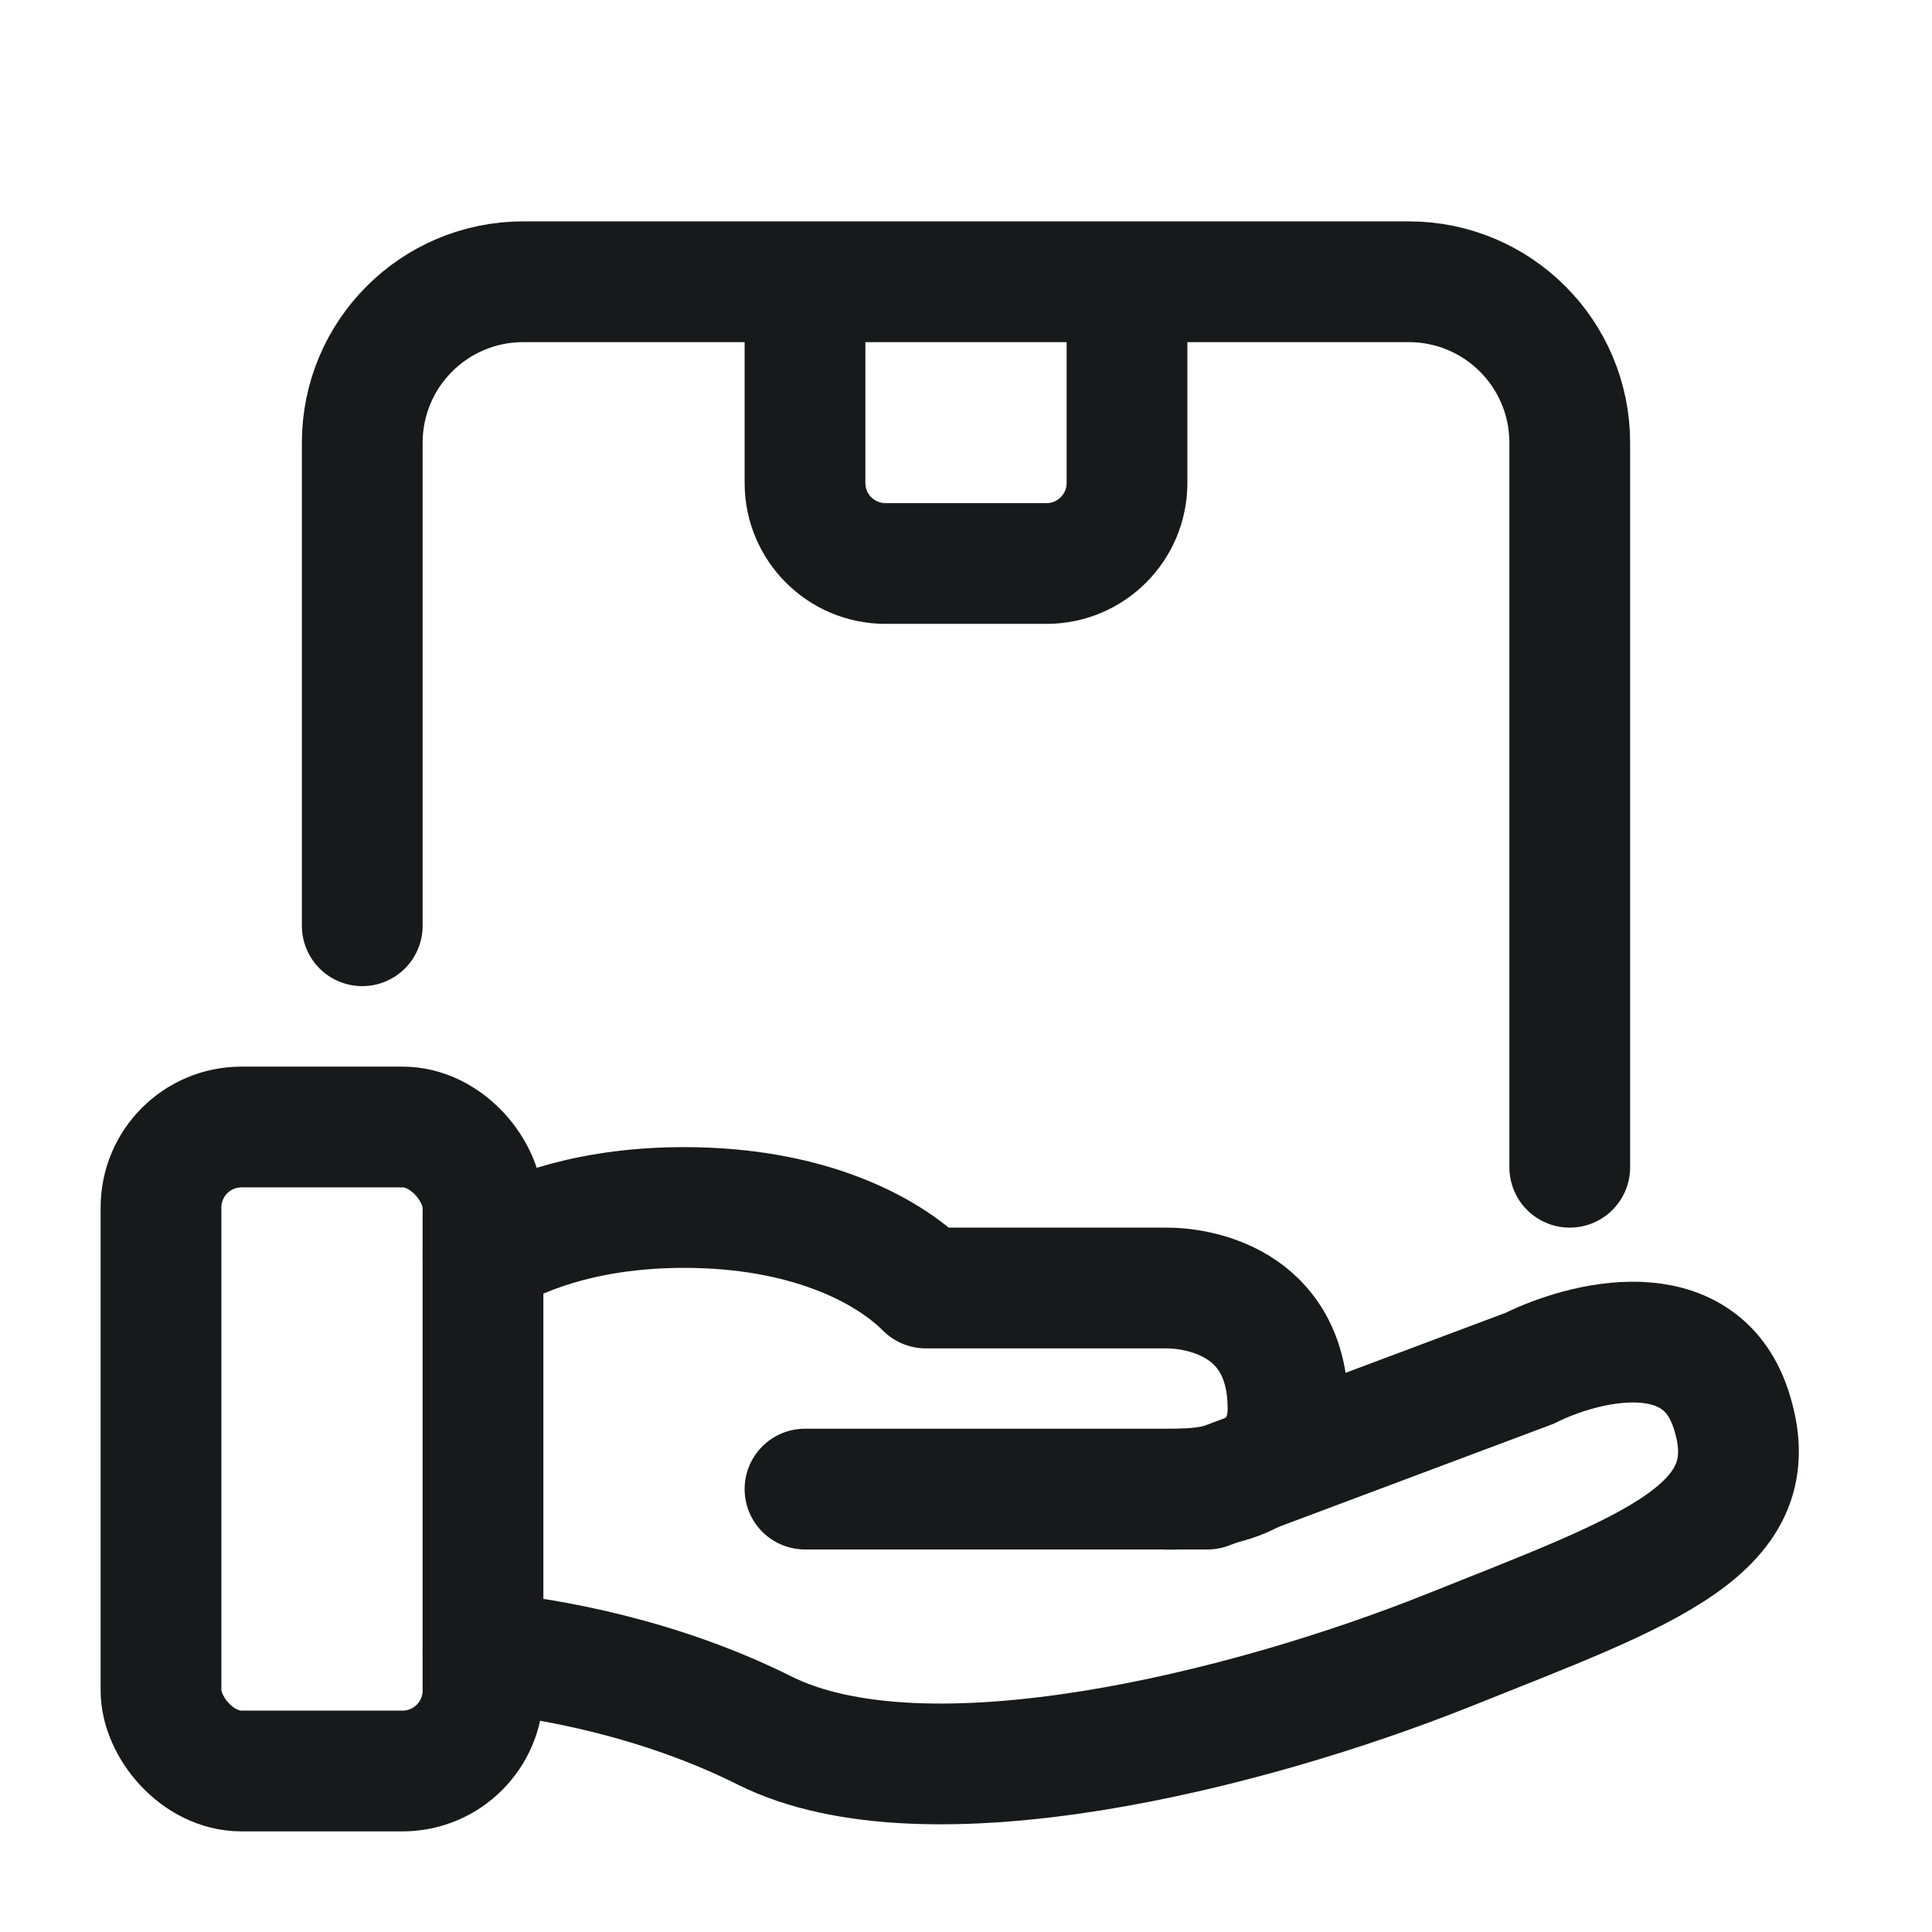<svg width="24" height="24" viewBox="0 0 24 24" fill="none" xmlns="http://www.w3.org/2000/svg">
<path d="M10 18.498H15L19 16.998C19.667 16.665 21.1 16.298 21.5 17.498C22 18.998 20.5 19.498 18 20.498C15.5 21.498 11.5 22.498 9.5 21.498C8.211 20.853 6.835 20.598 6 20.523" stroke="#18191A" stroke-width="1.5" stroke-linecap="round" stroke-linejoin="round"/>
<rect x="2" y="14" width="4" height="8" rx="1" stroke="#18191A" stroke-width="1.5"/>
<path d="M14.5 18.5C14.833 18.5 16 18.5 16 17.5C16 16.138 14.833 16 14.5 16H11.5C11 15.5 10 15 8.5 15C7.396 15 6.562 15.271 6 15.614" stroke="#18191A" stroke-width="1.5" stroke-linecap="round" stroke-linejoin="round"/>
<path d="M4.5 11.5V5.5C4.5 4.395 5.395 3.5 6.5 3.5H17.5C18.605 3.5 19.5 4.395 19.5 5.5V14.5" stroke="#18191A" stroke-width="1.5" stroke-linecap="round" stroke-linejoin="round"/>
<path d="M10 3V6C10 6.552 10.448 7 11 7H13C13.552 7 14 6.552 14 6V3" stroke="#18191A" stroke-width="1.5" stroke-linejoin="round"/>
</svg>
